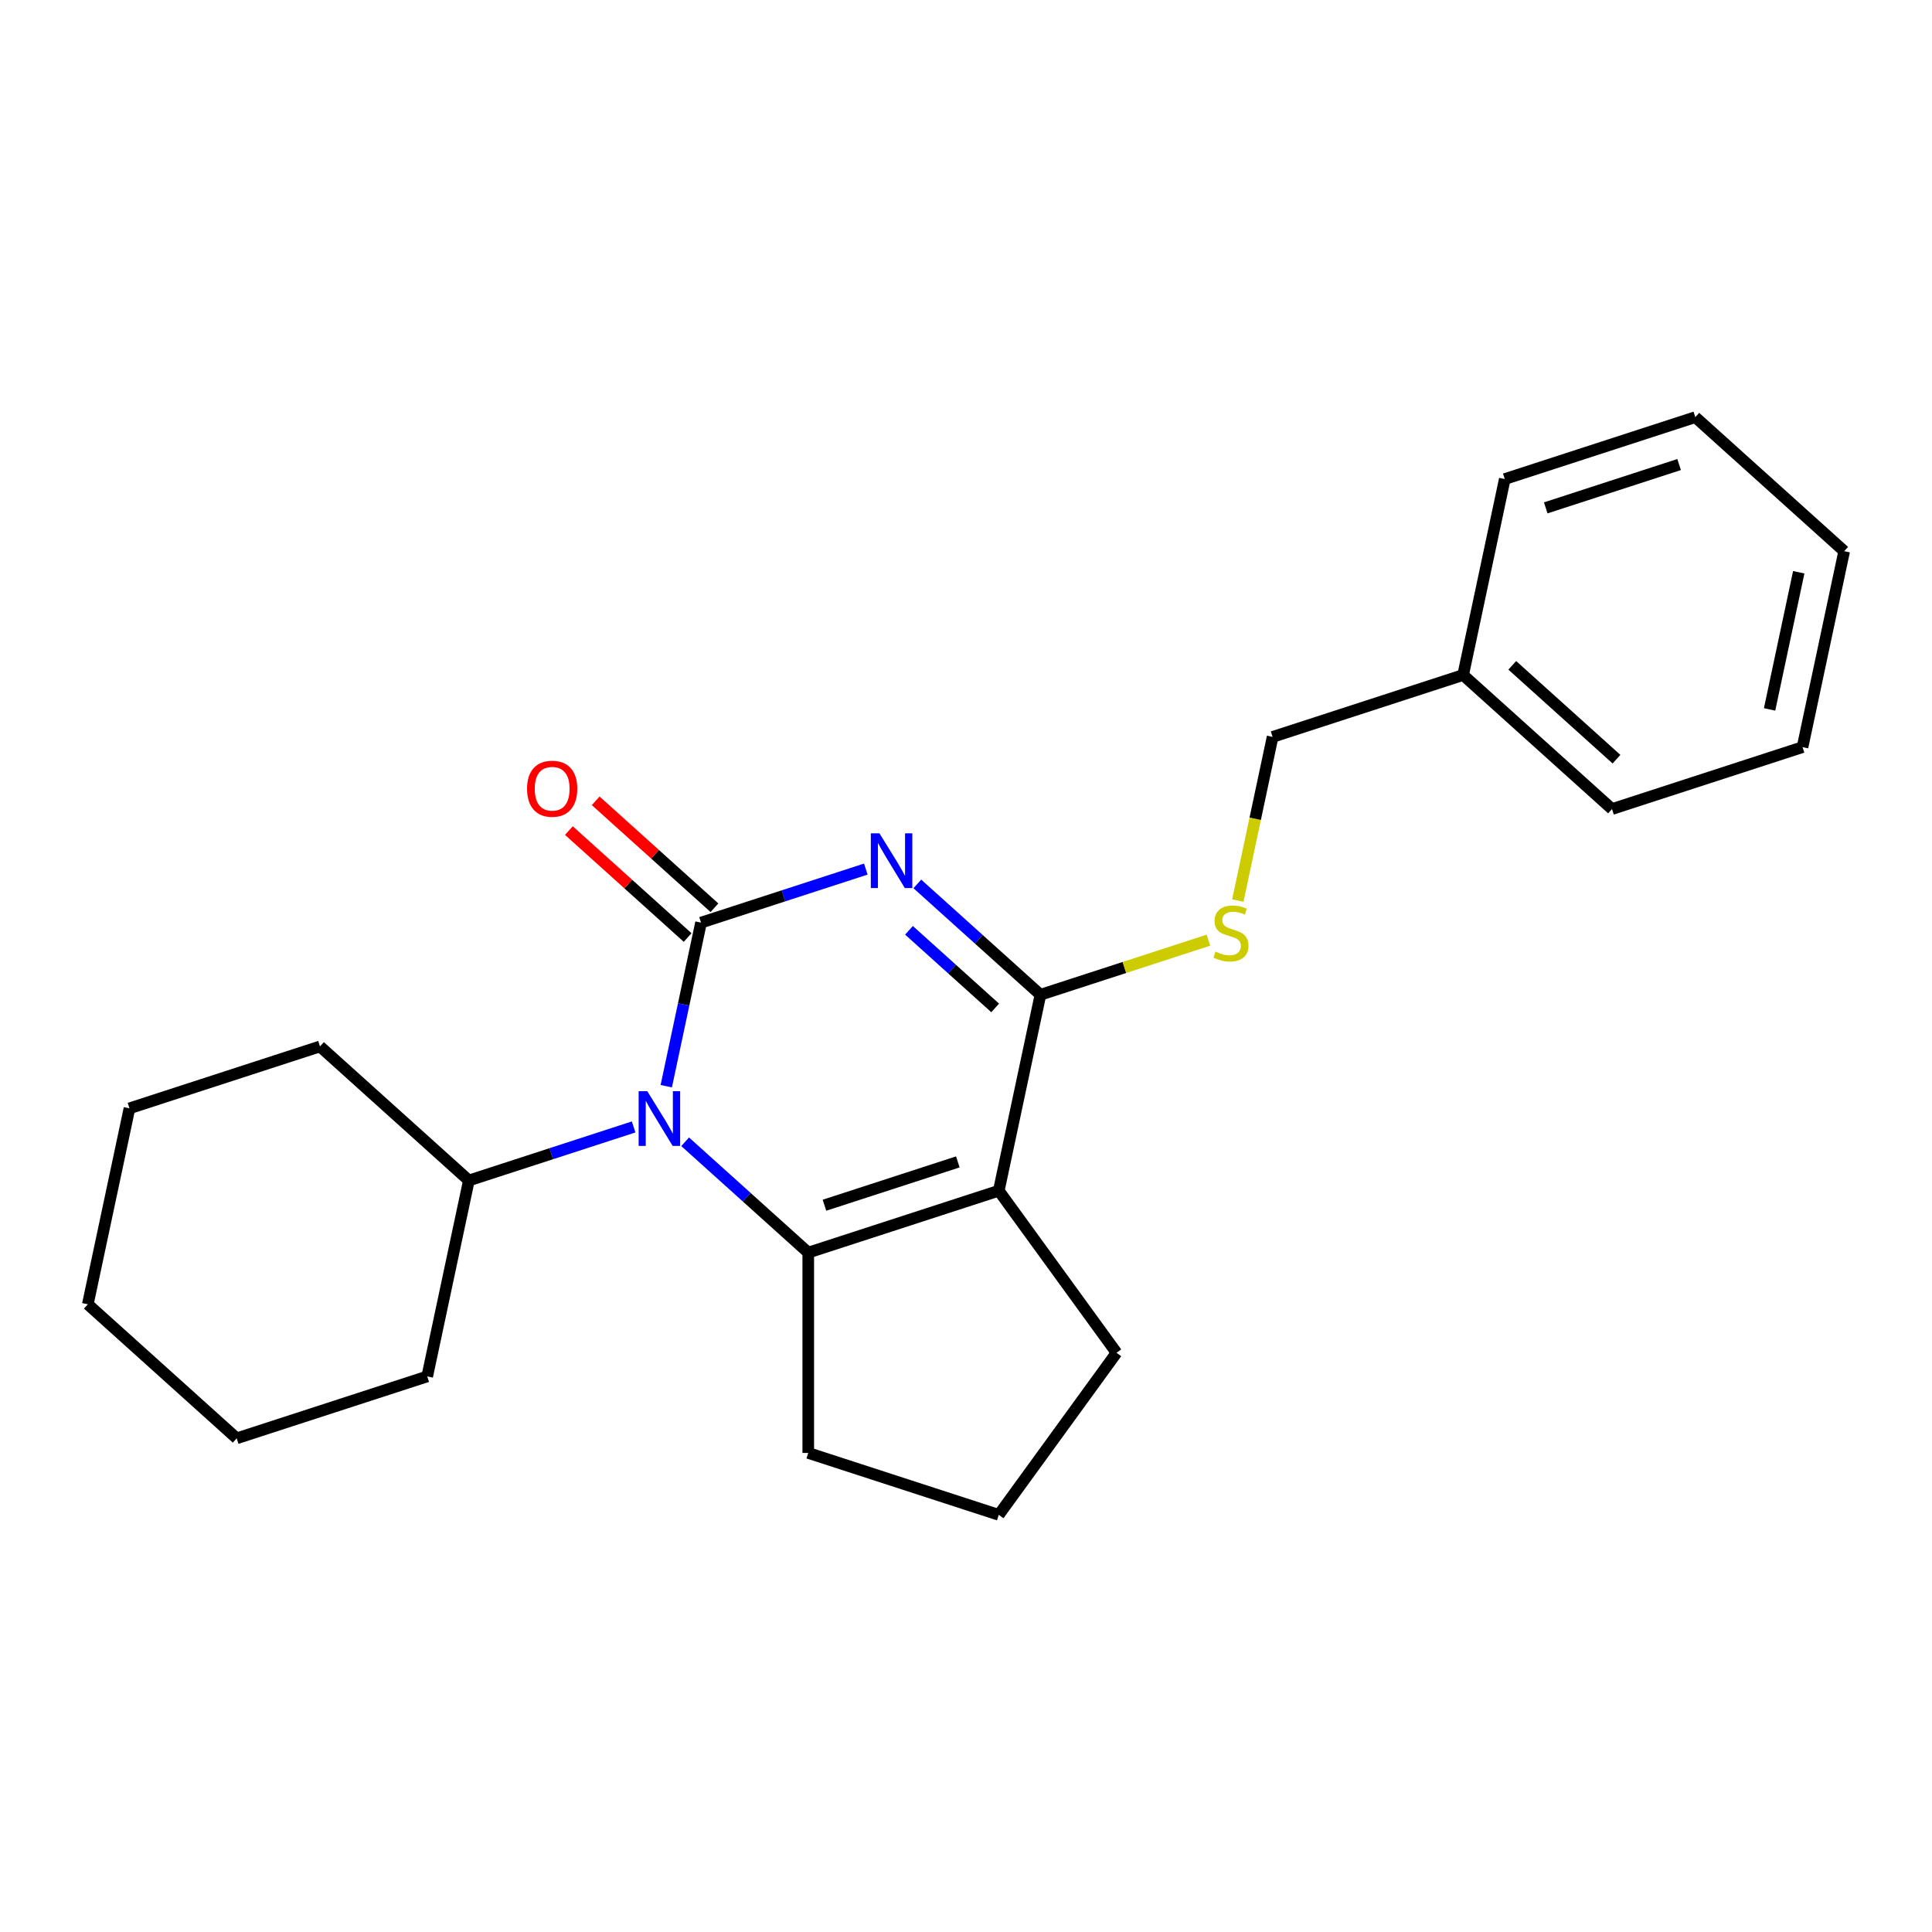 <?xml version='1.0' encoding='iso-8859-1'?>
<svg version='1.1' baseProfile='full'
              xmlns='http://www.w3.org/2000/svg'
                      xmlns:rdkit='http://www.rdkit.org/xml'
                      xmlns:xlink='http://www.w3.org/1999/xlink'
                  xml:space='preserve'
width='1000px' height='1000px' viewBox='0 0 1000 1000'>
<!-- END OF HEADER -->
<rect style='opacity:1.0;fill:#FFFFFF;stroke:none' width='1000' height='1000' x='0' y='0'> </rect>
<path class='bond-0' d='M 448.14,449.838 L 405.498,463.693' style='fill:none;fill-rule:evenodd;stroke:#0000FF;stroke-width:6px;stroke-linecap:butt;stroke-linejoin:miter;stroke-opacity:1' />
<path class='bond-0' d='M 405.498,463.693 L 362.857,477.548' style='fill:none;fill-rule:evenodd;stroke:#000000;stroke-width:6px;stroke-linecap:butt;stroke-linejoin:miter;stroke-opacity:1' />
<path class='bond-4' d='M 474.804,457.51 L 506.666,486.199' style='fill:none;fill-rule:evenodd;stroke:#0000FF;stroke-width:6px;stroke-linecap:butt;stroke-linejoin:miter;stroke-opacity:1' />
<path class='bond-4' d='M 506.666,486.199 L 538.528,514.888' style='fill:none;fill-rule:evenodd;stroke:#000000;stroke-width:6px;stroke-linecap:butt;stroke-linejoin:miter;stroke-opacity:1' />
<path class='bond-4' d='M 470.486,481.528 L 492.79,501.611' style='fill:none;fill-rule:evenodd;stroke:#0000FF;stroke-width:6px;stroke-linecap:butt;stroke-linejoin:miter;stroke-opacity:1' />
<path class='bond-4' d='M 492.79,501.611 L 515.093,521.693' style='fill:none;fill-rule:evenodd;stroke:#000000;stroke-width:6px;stroke-linecap:butt;stroke-linejoin:miter;stroke-opacity:1' />
<path class='bond-2' d='M 362.857,477.548 L 353.858,519.884' style='fill:none;fill-rule:evenodd;stroke:#000000;stroke-width:6px;stroke-linecap:butt;stroke-linejoin:miter;stroke-opacity:1' />
<path class='bond-2' d='M 353.858,519.884 L 344.86,562.219' style='fill:none;fill-rule:evenodd;stroke:#0000FF;stroke-width:6px;stroke-linecap:butt;stroke-linejoin:miter;stroke-opacity:1' />
<path class='bond-6' d='M 369.795,469.842 L 339.063,442.171' style='fill:none;fill-rule:evenodd;stroke:#000000;stroke-width:6px;stroke-linecap:butt;stroke-linejoin:miter;stroke-opacity:1' />
<path class='bond-6' d='M 339.063,442.171 L 308.331,414.5' style='fill:none;fill-rule:evenodd;stroke:#FF0000;stroke-width:6px;stroke-linecap:butt;stroke-linejoin:miter;stroke-opacity:1' />
<path class='bond-6' d='M 355.919,485.254 L 325.187,457.582' style='fill:none;fill-rule:evenodd;stroke:#000000;stroke-width:6px;stroke-linecap:butt;stroke-linejoin:miter;stroke-opacity:1' />
<path class='bond-6' d='M 325.187,457.582 L 294.455,429.911' style='fill:none;fill-rule:evenodd;stroke:#FF0000;stroke-width:6px;stroke-linecap:butt;stroke-linejoin:miter;stroke-opacity:1' />
<path class='bond-1' d='M 418.355,648.354 L 516.97,616.312' style='fill:none;fill-rule:evenodd;stroke:#000000;stroke-width:6px;stroke-linecap:butt;stroke-linejoin:miter;stroke-opacity:1' />
<path class='bond-1' d='M 426.739,623.824 L 495.769,601.395' style='fill:none;fill-rule:evenodd;stroke:#000000;stroke-width:6px;stroke-linecap:butt;stroke-linejoin:miter;stroke-opacity:1' />
<path class='bond-9' d='M 418.355,648.354 L 418.355,752.043' style='fill:none;fill-rule:evenodd;stroke:#000000;stroke-width:6px;stroke-linecap:butt;stroke-linejoin:miter;stroke-opacity:1' />
<path class='bond-23' d='M 418.355,648.354 L 386.493,619.665' style='fill:none;fill-rule:evenodd;stroke:#000000;stroke-width:6px;stroke-linecap:butt;stroke-linejoin:miter;stroke-opacity:1' />
<path class='bond-23' d='M 386.493,619.665 L 354.631,590.976' style='fill:none;fill-rule:evenodd;stroke:#0000FF;stroke-width:6px;stroke-linecap:butt;stroke-linejoin:miter;stroke-opacity:1' />
<path class='bond-7' d='M 327.967,583.304 L 285.325,597.159' style='fill:none;fill-rule:evenodd;stroke:#0000FF;stroke-width:6px;stroke-linecap:butt;stroke-linejoin:miter;stroke-opacity:1' />
<path class='bond-7' d='M 285.325,597.159 L 242.684,611.014' style='fill:none;fill-rule:evenodd;stroke:#000000;stroke-width:6px;stroke-linecap:butt;stroke-linejoin:miter;stroke-opacity:1' />
<path class='bond-3' d='M 516.97,616.312 L 538.528,514.888' style='fill:none;fill-rule:evenodd;stroke:#000000;stroke-width:6px;stroke-linecap:butt;stroke-linejoin:miter;stroke-opacity:1' />
<path class='bond-8' d='M 516.97,616.312 L 577.917,700.199' style='fill:none;fill-rule:evenodd;stroke:#000000;stroke-width:6px;stroke-linecap:butt;stroke-linejoin:miter;stroke-opacity:1' />
<path class='bond-5' d='M 538.528,514.888 L 581.999,500.763' style='fill:none;fill-rule:evenodd;stroke:#000000;stroke-width:6px;stroke-linecap:butt;stroke-linejoin:miter;stroke-opacity:1' />
<path class='bond-5' d='M 581.999,500.763 L 625.471,486.639' style='fill:none;fill-rule:evenodd;stroke:#CCCC00;stroke-width:6px;stroke-linecap:butt;stroke-linejoin:miter;stroke-opacity:1' />
<path class='bond-10' d='M 640.695,466.134 L 649.698,423.778' style='fill:none;fill-rule:evenodd;stroke:#CCCC00;stroke-width:6px;stroke-linecap:butt;stroke-linejoin:miter;stroke-opacity:1' />
<path class='bond-10' d='M 649.698,423.778 L 658.701,381.422' style='fill:none;fill-rule:evenodd;stroke:#000000;stroke-width:6px;stroke-linecap:butt;stroke-linejoin:miter;stroke-opacity:1' />
<path class='bond-13' d='M 242.684,611.014 L 165.628,541.632' style='fill:none;fill-rule:evenodd;stroke:#000000;stroke-width:6px;stroke-linecap:butt;stroke-linejoin:miter;stroke-opacity:1' />
<path class='bond-14' d='M 242.684,611.014 L 221.126,712.437' style='fill:none;fill-rule:evenodd;stroke:#000000;stroke-width:6px;stroke-linecap:butt;stroke-linejoin:miter;stroke-opacity:1' />
<path class='bond-12' d='M 577.917,700.199 L 516.97,784.085' style='fill:none;fill-rule:evenodd;stroke:#000000;stroke-width:6px;stroke-linecap:butt;stroke-linejoin:miter;stroke-opacity:1' />
<path class='bond-24' d='M 418.355,752.043 L 516.97,784.085' style='fill:none;fill-rule:evenodd;stroke:#000000;stroke-width:6px;stroke-linecap:butt;stroke-linejoin:miter;stroke-opacity:1' />
<path class='bond-11' d='M 658.701,381.422 L 757.316,349.38' style='fill:none;fill-rule:evenodd;stroke:#000000;stroke-width:6px;stroke-linecap:butt;stroke-linejoin:miter;stroke-opacity:1' />
<path class='bond-15' d='M 757.316,349.38 L 834.372,418.762' style='fill:none;fill-rule:evenodd;stroke:#000000;stroke-width:6px;stroke-linecap:butt;stroke-linejoin:miter;stroke-opacity:1' />
<path class='bond-15' d='M 782.751,344.376 L 836.69,392.944' style='fill:none;fill-rule:evenodd;stroke:#000000;stroke-width:6px;stroke-linecap:butt;stroke-linejoin:miter;stroke-opacity:1' />
<path class='bond-16' d='M 757.316,349.38 L 778.874,247.957' style='fill:none;fill-rule:evenodd;stroke:#000000;stroke-width:6px;stroke-linecap:butt;stroke-linejoin:miter;stroke-opacity:1' />
<path class='bond-18' d='M 165.628,541.632 L 67.013,573.674' style='fill:none;fill-rule:evenodd;stroke:#000000;stroke-width:6px;stroke-linecap:butt;stroke-linejoin:miter;stroke-opacity:1' />
<path class='bond-17' d='M 221.126,712.437 L 122.511,744.479' style='fill:none;fill-rule:evenodd;stroke:#000000;stroke-width:6px;stroke-linecap:butt;stroke-linejoin:miter;stroke-opacity:1' />
<path class='bond-20' d='M 834.372,418.762 L 932.987,386.721' style='fill:none;fill-rule:evenodd;stroke:#000000;stroke-width:6px;stroke-linecap:butt;stroke-linejoin:miter;stroke-opacity:1' />
<path class='bond-19' d='M 778.874,247.957 L 877.489,215.915' style='fill:none;fill-rule:evenodd;stroke:#000000;stroke-width:6px;stroke-linecap:butt;stroke-linejoin:miter;stroke-opacity:1' />
<path class='bond-19' d='M 800.075,262.873 L 869.105,240.444' style='fill:none;fill-rule:evenodd;stroke:#000000;stroke-width:6px;stroke-linecap:butt;stroke-linejoin:miter;stroke-opacity:1' />
<path class='bond-22' d='M 122.511,744.479 L 45.455,675.097' style='fill:none;fill-rule:evenodd;stroke:#000000;stroke-width:6px;stroke-linecap:butt;stroke-linejoin:miter;stroke-opacity:1' />
<path class='bond-25' d='M 67.013,573.674 L 45.455,675.097' style='fill:none;fill-rule:evenodd;stroke:#000000;stroke-width:6px;stroke-linecap:butt;stroke-linejoin:miter;stroke-opacity:1' />
<path class='bond-21' d='M 877.489,215.915 L 954.545,285.297' style='fill:none;fill-rule:evenodd;stroke:#000000;stroke-width:6px;stroke-linecap:butt;stroke-linejoin:miter;stroke-opacity:1' />
<path class='bond-26' d='M 932.987,386.721 L 954.545,285.297' style='fill:none;fill-rule:evenodd;stroke:#000000;stroke-width:6px;stroke-linecap:butt;stroke-linejoin:miter;stroke-opacity:1' />
<path class='bond-26' d='M 915.936,367.195 L 931.027,296.199' style='fill:none;fill-rule:evenodd;stroke:#000000;stroke-width:6px;stroke-linecap:butt;stroke-linejoin:miter;stroke-opacity:1' />
<path  class='atom-0' d='M 455.212 431.346
L 464.492 446.346
Q 465.412 447.826, 466.892 450.506
Q 468.372 453.186, 468.452 453.346
L 468.452 431.346
L 472.212 431.346
L 472.212 459.666
L 468.332 459.666
L 458.372 443.266
Q 457.212 441.346, 455.972 439.146
Q 454.772 436.946, 454.412 436.266
L 454.412 459.666
L 450.732 459.666
L 450.732 431.346
L 455.212 431.346
' fill='#0000FF'/>
<path  class='atom-3' d='M 335.039 564.812
L 344.319 579.812
Q 345.239 581.292, 346.719 583.972
Q 348.199 586.652, 348.279 586.812
L 348.279 564.812
L 352.039 564.812
L 352.039 593.132
L 348.159 593.132
L 338.199 576.732
Q 337.039 574.812, 335.799 572.612
Q 334.599 570.412, 334.239 569.732
L 334.239 593.132
L 330.559 593.132
L 330.559 564.812
L 335.039 564.812
' fill='#0000FF'/>
<path  class='atom-6' d='M 629.143 492.566
Q 629.463 492.686, 630.783 493.246
Q 632.103 493.806, 633.543 494.166
Q 635.023 494.486, 636.463 494.486
Q 639.143 494.486, 640.703 493.206
Q 642.263 491.886, 642.263 489.606
Q 642.263 488.046, 641.463 487.086
Q 640.703 486.126, 639.503 485.606
Q 638.303 485.086, 636.303 484.486
Q 633.783 483.726, 632.263 483.006
Q 630.783 482.286, 629.703 480.766
Q 628.663 479.246, 628.663 476.686
Q 628.663 473.126, 631.063 470.926
Q 633.503 468.726, 638.303 468.726
Q 641.583 468.726, 645.303 470.286
L 644.383 473.366
Q 640.983 471.966, 638.423 471.966
Q 635.663 471.966, 634.143 473.126
Q 632.623 474.246, 632.663 476.206
Q 632.663 477.726, 633.423 478.646
Q 634.223 479.566, 635.343 480.086
Q 636.503 480.606, 638.423 481.206
Q 640.983 482.006, 642.503 482.806
Q 644.023 483.606, 645.103 485.246
Q 646.223 486.846, 646.223 489.606
Q 646.223 493.526, 643.583 495.646
Q 640.983 497.726, 636.623 497.726
Q 634.103 497.726, 632.183 497.166
Q 630.303 496.646, 628.063 495.726
L 629.143 492.566
' fill='#CCCC00'/>
<path  class='atom-7' d='M 272.801 408.246
Q 272.801 401.446, 276.161 397.646
Q 279.521 393.846, 285.801 393.846
Q 292.081 393.846, 295.441 397.646
Q 298.801 401.446, 298.801 408.246
Q 298.801 415.126, 295.401 419.046
Q 292.001 422.926, 285.801 422.926
Q 279.561 422.926, 276.161 419.046
Q 272.801 415.166, 272.801 408.246
M 285.801 419.726
Q 290.121 419.726, 292.441 416.846
Q 294.801 413.926, 294.801 408.246
Q 294.801 402.686, 292.441 399.886
Q 290.121 397.046, 285.801 397.046
Q 281.481 397.046, 279.121 399.846
Q 276.801 402.646, 276.801 408.246
Q 276.801 413.966, 279.121 416.846
Q 281.481 419.726, 285.801 419.726
' fill='#FF0000'/>
</svg>
